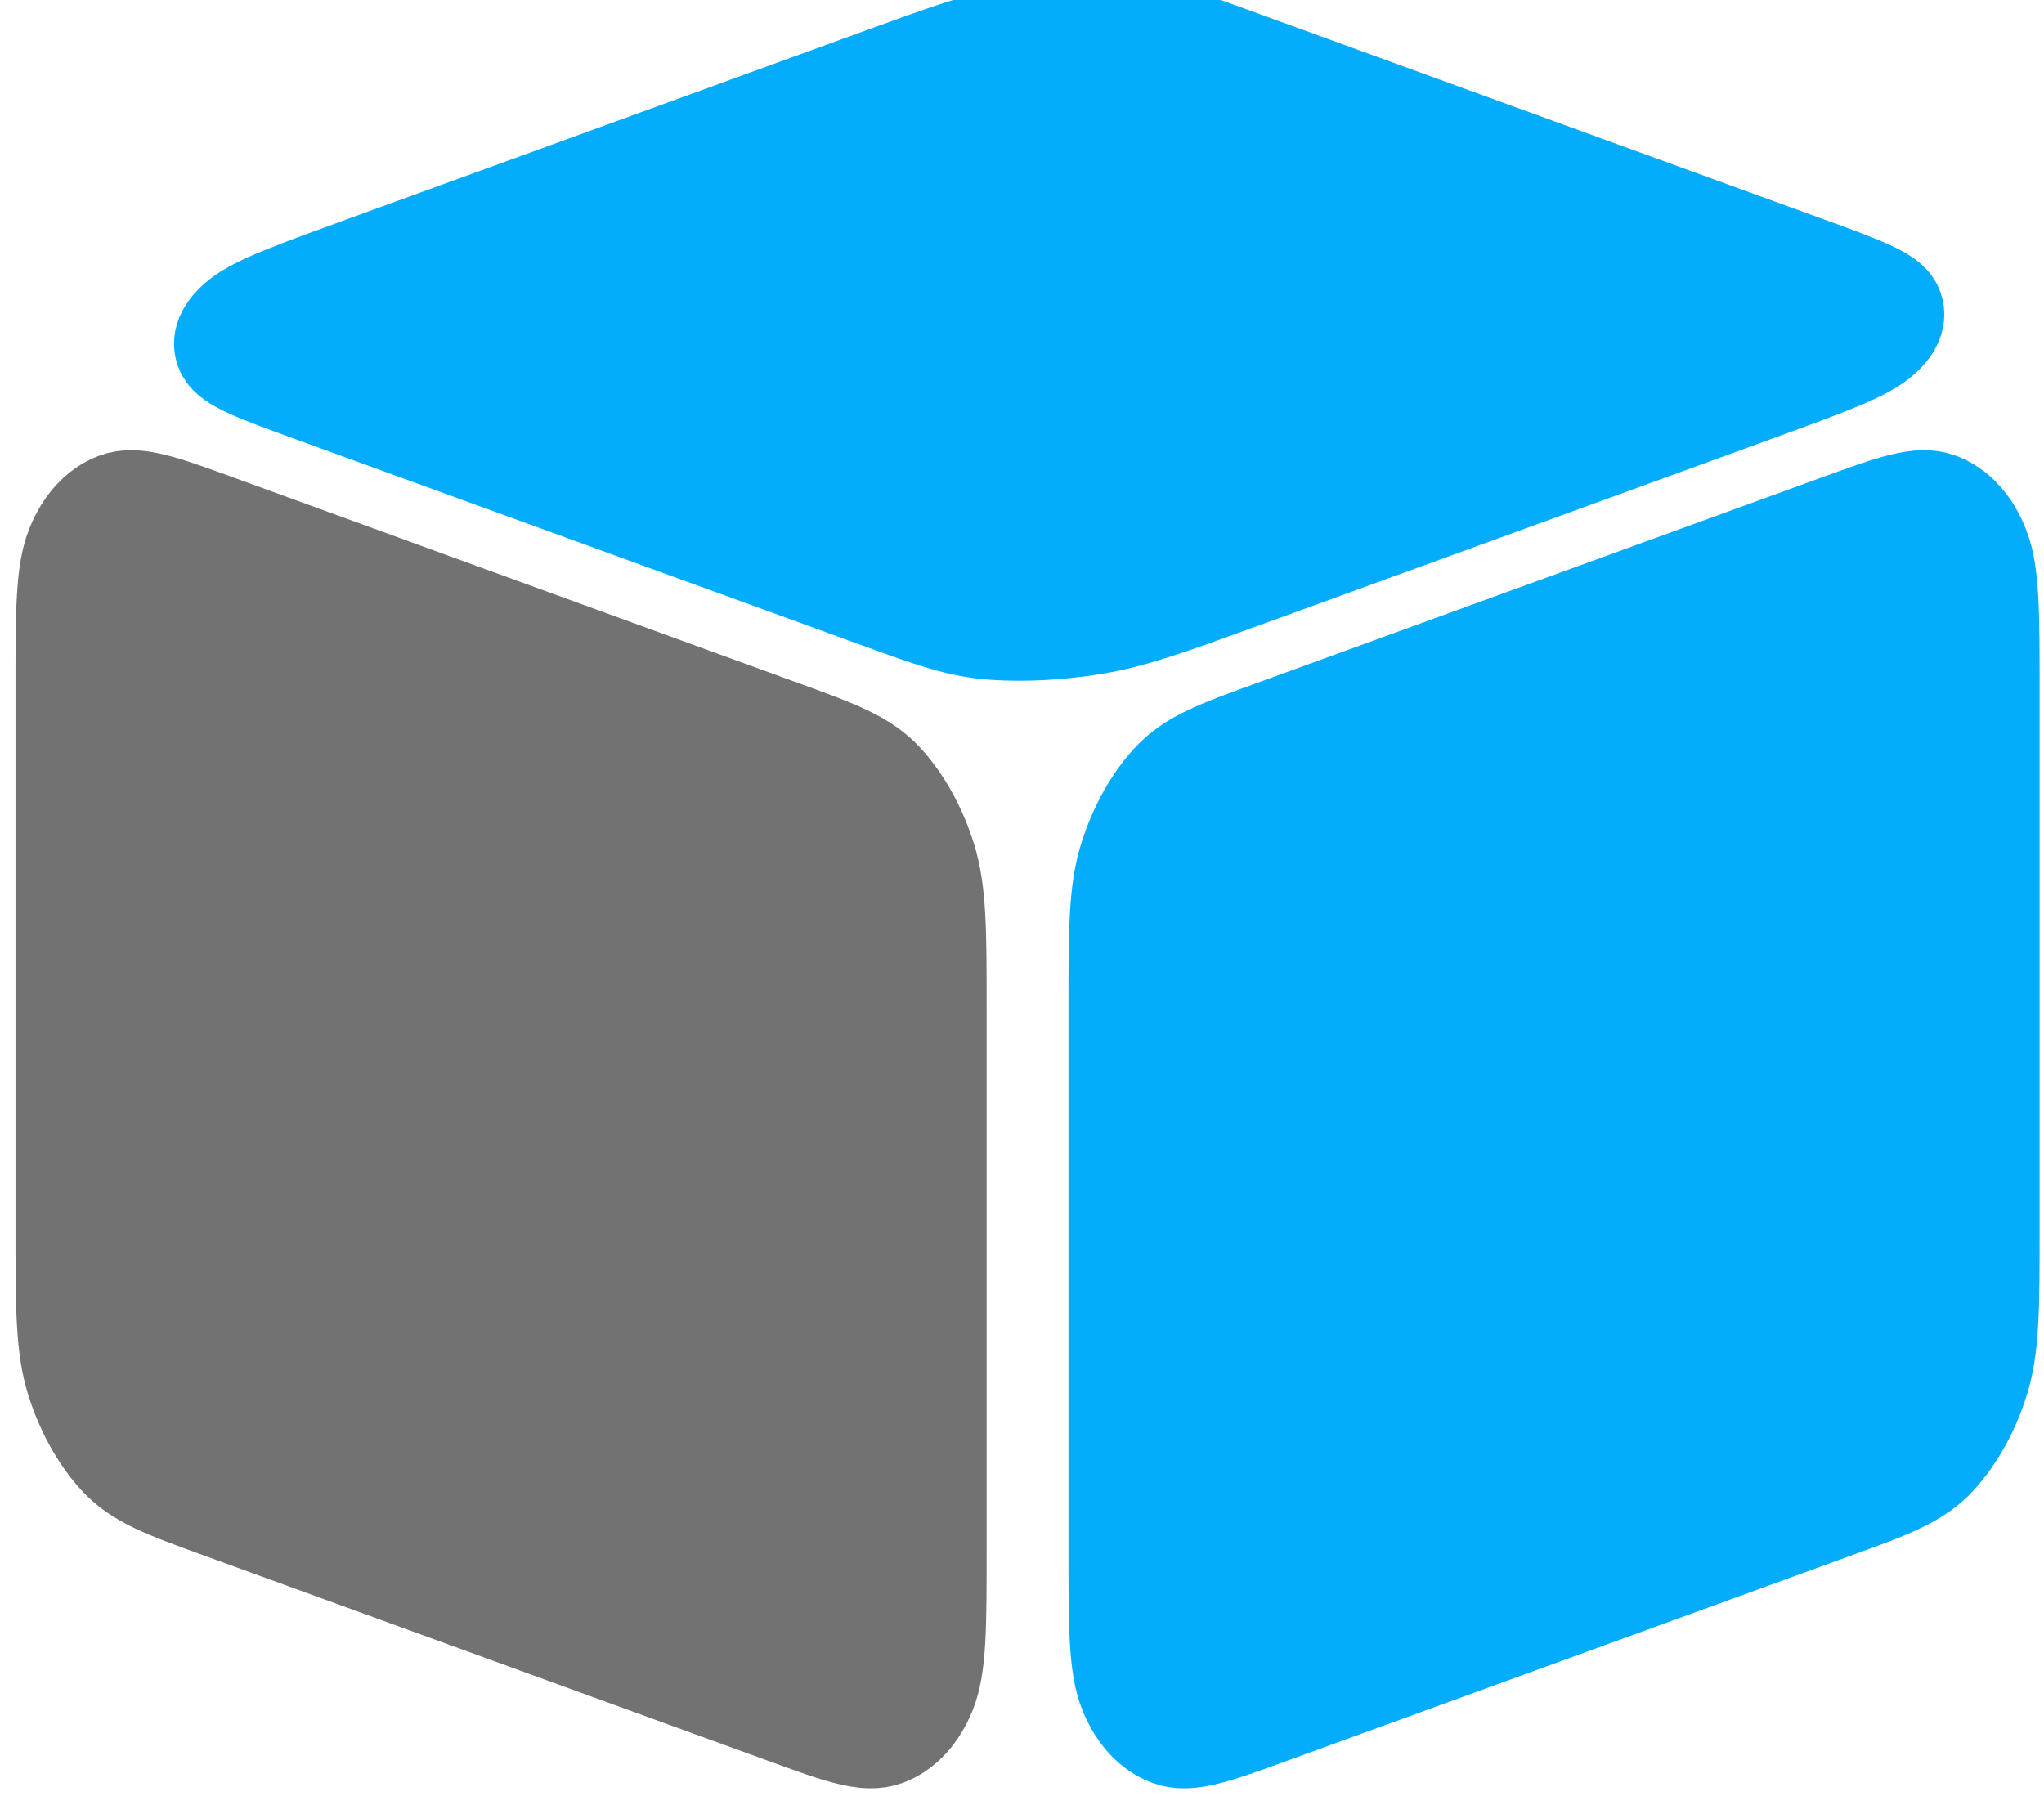 <svg width="66" height="58" viewBox="0 0 66 58" fill="none" xmlns="http://www.w3.org/2000/svg">
<path d="M10.041 12.769L28.317 19.421C30.081 20.063 30.964 20.384 32.106 20.459C33.11 20.525 34.249 20.462 35.358 20.278C36.62 20.069 37.821 19.631 40.225 18.757L56.533 12.821C58.937 11.946 60.139 11.509 60.713 11.05C61.219 10.646 61.393 10.231 61.212 9.866C61.005 9.45 60.123 9.129 58.358 8.487L40.083 1.835C38.318 1.193 37.436 0.872 36.294 0.796C35.29 0.73 34.151 0.794 33.042 0.978C31.78 1.187 30.578 1.624 28.175 2.499L11.867 8.435C9.463 9.31 8.261 9.747 7.687 10.206C7.181 10.61 7.007 11.025 7.188 11.39C7.394 11.806 8.277 12.127 10.041 12.769Z" fill="#03ADFC" stroke="#03ADFC" stroke-width="3" stroke-linecap="round" stroke-linejoin="round"/>
<path d="M41.041 55.456L59.317 48.804C61.081 48.162 61.964 47.841 62.638 47.098C63.231 46.444 63.713 45.57 64.015 44.601C64.358 43.499 64.358 42.22 64.358 39.662V22.307C64.358 19.75 64.358 18.471 64.015 17.619C63.713 16.869 63.231 16.346 62.638 16.124C61.964 15.871 61.081 16.193 59.317 16.835L41.041 23.487C39.277 24.129 38.395 24.45 37.72 25.193C37.127 25.847 36.645 26.721 36.343 27.69C36 28.792 36 30.071 36 32.629V49.984C36 52.542 36 53.821 36.343 54.672C36.645 55.422 37.127 55.945 37.72 56.167C38.395 56.42 39.277 56.099 41.041 55.456Z" fill="#03ADFC" stroke="#03ADFC" stroke-width="3" stroke-linecap="round" stroke-linejoin="round"/>
<path d="M7.041 48.804L25.317 55.456C27.081 56.099 27.964 56.42 28.638 56.167C29.231 55.945 29.713 55.422 30.015 54.672C30.358 53.821 30.358 52.542 30.358 49.984V32.629C30.358 30.071 30.358 28.792 30.015 27.69C29.713 26.721 29.231 25.847 28.638 25.193C27.964 24.45 27.081 24.129 25.317 23.487L7.041 16.835C5.277 16.193 4.394 15.871 3.72 16.124C3.128 16.346 2.646 16.869 2.343 17.619C2 18.471 2 19.75 2 22.307V39.662C2 42.22 2 43.499 2.343 44.601C2.646 45.57 3.128 46.444 3.72 47.098C4.394 47.841 5.277 48.162 7.041 48.804Z" fill="#727272" stroke="#727272" stroke-width="3" stroke-linecap="round" stroke-linejoin="round"/>
</svg>
